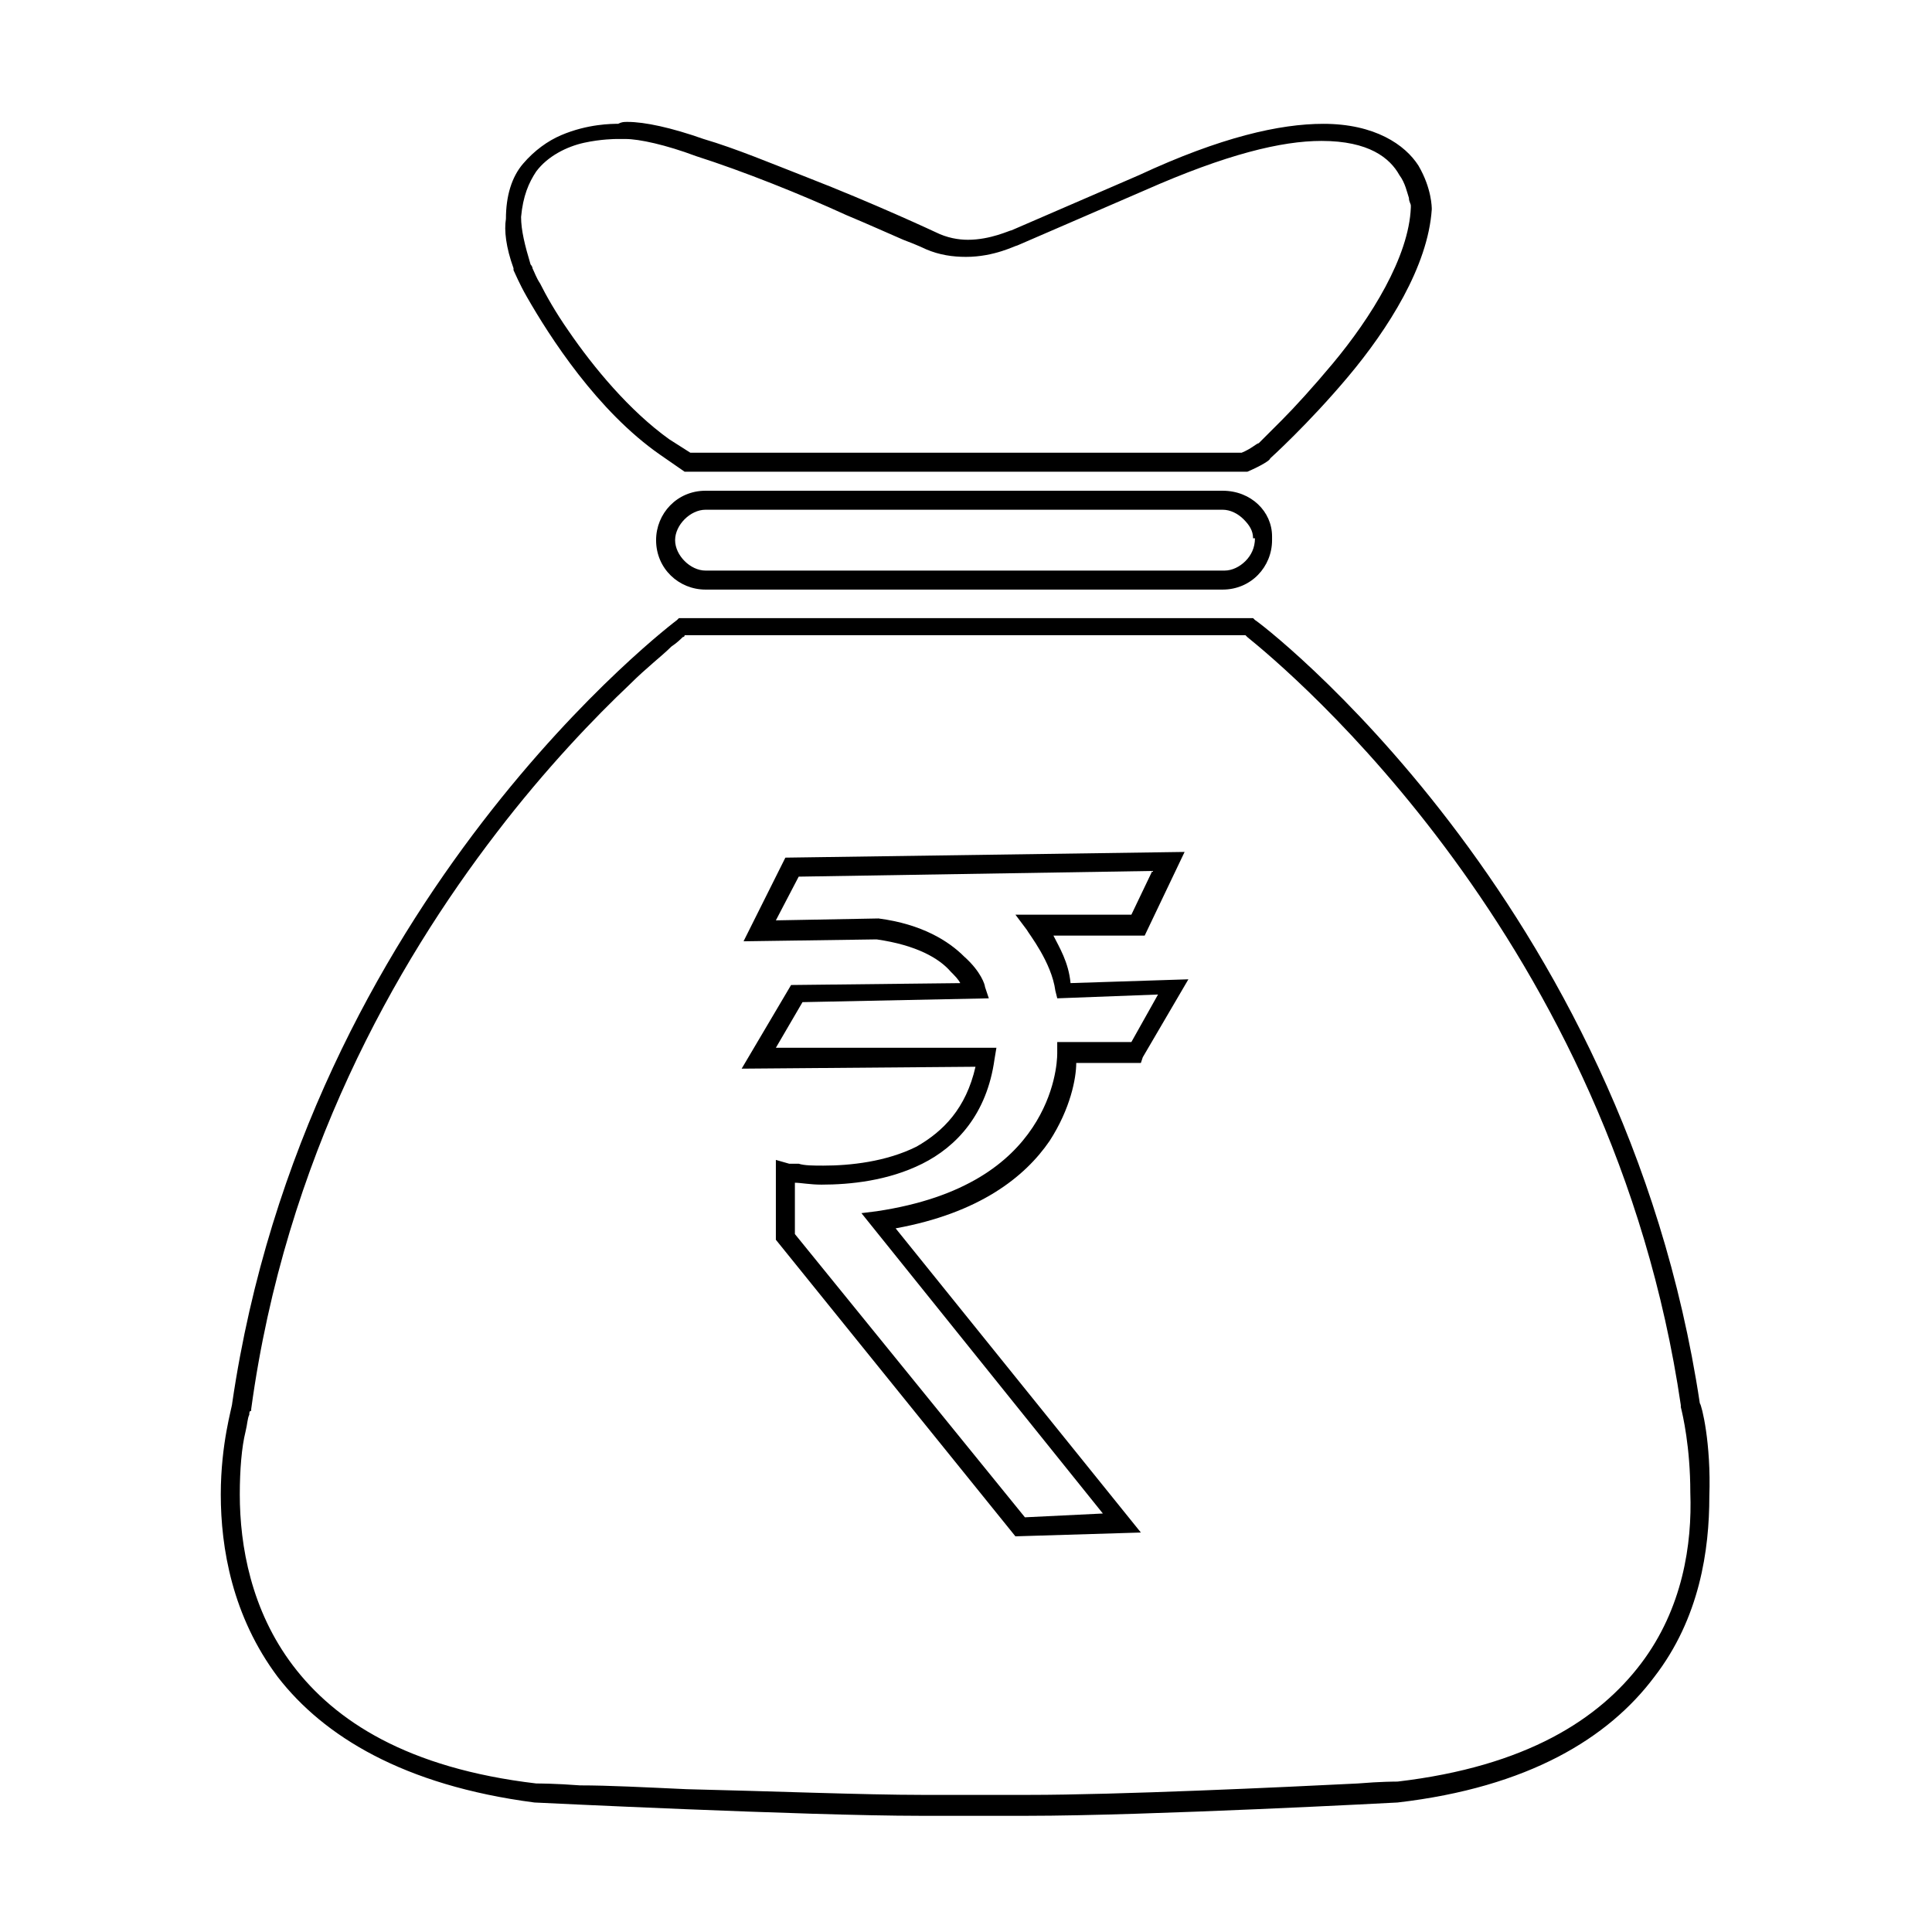 <?xml version="1.0" encoding="UTF-8"?>
<!-- The Best Svg Icon site in the world: iconSvg.co, Visit us! https://iconsvg.co -->
<svg fill="#000000" width="800px" height="800px" version="1.1" viewBox="144 144 512 512" xmlns="http://www.w3.org/2000/svg">
 <g>
  <path d="m594.47 515.88c-20.152-134.01-117.39-207.57-117.89-207.57l-0.504-0.504h-152.15l-0.504 0.504s-98.242 73.555-117.89 207.57c0 1.008-3.023 10.578-3.023 24.184 0 14.105 3.023 32.242 15.113 48.367 12.09 15.617 33.25 28.719 68.016 33.25 0 0 72.043 3.527 102.27 3.527h22.672 5.543c32.242 0 98.242-3.527 98.242-3.527 34.762-4.031 55.922-17.129 68.016-33.25 12.09-15.617 14.609-33.754 14.609-47.863 0.504-14.109-2.016-24.184-2.519-24.688zm-15.617 69.023c-11.082 14.609-30.23 27.207-64.488 31.234-0.504 0-4.535 0-10.578 0.504-20.152 1.008-63.48 3.023-87.16 3.023h-5.543-22.672c-15.113 0-40.809-1.008-62.473-1.512-11.082-0.504-20.656-1.008-28.215-1.008-6.551-0.504-11.082-0.504-11.586-0.504-34.258-4.031-53.402-16.625-64.488-31.234-11.082-14.609-14.105-31.738-14.105-45.344 0-6.551 0.504-12.594 1.512-16.625 0.504-2.016 0.504-3.527 1.008-4.535 0-0.504 0-1.008 0.504-1.008v-0.504c9.066-66.504 38.289-117.89 64.992-152.66 13.098-17.129 26.199-30.73 35.266-39.297 4.535-4.535 8.566-7.559 11.082-10.078 1.512-1.008 2.519-2.016 3.023-2.519 0 0 0.504 0 0.504-0.504h148.62l0.504 0.504c10.578 8.566 96.73 80.105 114.87 203.54v0.504c0.504 2.016 2.519 10.578 2.519 22.672 0.508 13.605-2.012 30.734-13.094 45.348z"/>
  <path d="m468.01 274.05h-137.04c-7.559 0-13.098 6.047-13.098 13.098 0 7.559 6.047 13.098 13.098 13.098h137.04c7.559 0 13.098-6.047 13.098-13.098v-1.008c0.004-6.547-5.539-12.09-13.098-12.09zm8.566 12.594c0 2.519-1.008 4.535-2.519 6.047-1.512 1.512-3.527 2.519-5.543 2.519h-137.54c-2.016 0-4.031-1.008-5.543-2.519-1.512-1.512-2.519-3.527-2.519-5.543s1.008-4.031 2.519-5.543c1.512-1.512 3.527-2.519 5.543-2.519h137.04c2.016 0 4.031 1.008 5.543 2.519 1.512 1.512 2.519 3.023 2.519 5.039z"/>
  <path d="m280.09 215.1v0.504c0.504 1.008 1.512 3.527 3.527 7.055 6.047 10.578 18.641 30.23 35.266 41.816l6.551 4.535h149.13c3.527-1.512 6.047-3.023 6.047-3.527 0 0 10.078-9.07 20.656-21.664s21.16-29.223 22.168-44.336c0-0.504 0-5.543-3.527-11.586-3.527-5.543-11.586-11.082-25.191-11.082-11.586 0-27.207 3.527-48.871 13.602l-33.754 14.609c-0.504 0-5.543 2.519-11.586 2.519-2.519 0-5.543-0.504-8.566-2.016 0 0-16.121-7.559-34.258-14.609-9.07-3.527-18.641-7.559-27.207-10.078-8.566-3.023-15.617-4.535-20.152-4.535-1.008 0-1.512 0-2.519 0.504-1.512 0-8.062 0-15.113 3.023-3.527 1.512-7.055 4.031-10.078 7.559-3.023 3.527-4.535 8.566-4.535 14.609-0.504 3.019 0 7.555 2.016 13.098zm6.043-25.695c3.023-4.031 8.062-6.551 12.598-7.559 4.535-1.008 8.566-1.008 8.566-1.008h1.008 1.512c3.527 0 10.578 1.512 18.641 4.535 12.594 4.031 27.711 10.078 39.801 15.617 6.047 2.519 11.586 5.039 15.113 6.551 4.031 1.512 6.047 2.519 6.047 2.519 3.527 1.512 7.055 2.016 10.578 2.016 7.559 0 13.098-3.023 13.602-3.023l33.754-14.609c21.664-9.574 36.273-13.098 46.855-13.098 12.594 0 18.137 4.535 20.656 9.07 1.512 2.016 2.016 4.535 2.519 6.047 0 1.008 0.504 1.512 0.504 2.016v0.504c-0.504 13.098-10.578 29.223-20.656 41.312-5.039 6.047-10.078 11.586-13.602 15.113-2.016 2.016-3.527 3.527-4.535 4.535-1.008 1.008-1.512 1.512-1.512 1.512-0.504 0-2.016 1.512-4.535 2.519l-146.11-0.008-5.543-3.527c-10.578-7.559-20.152-19.145-26.703-28.719-3.527-5.039-6.047-9.574-7.559-12.594-1.008-1.512-1.512-3.023-2.016-4.031 0-0.504-0.504-1.008-0.504-1.008-1.512-5.039-2.519-9.07-2.519-12.594 0.508-5.539 2.019-9.066 4.035-12.09z"/>
  <path d="m423.17 391.94h24.184l10.578-22.168-105.8 1.512-11.082 22.168 35.266-0.504c10.578 1.512 16.625 5.039 19.648 8.566 1.008 1.008 2.016 2.016 2.519 3.023l-44.836 0.5-13.098 22.168 61.969-0.504c-2.519 11.082-8.566 17.129-15.617 21.16-8.062 4.031-17.633 5.039-24.688 5.039-2.519 0-5.039 0-6.551-0.504h-2.016-0.504l-3.527-1.008v21.16l63.48 78.594 33.25-1.008-64.992-80.609c22.168-4.031 34.258-13.602 40.809-23.176 5.543-8.566 7.055-16.625 7.055-20.656h17.129l0.504-1.512 12.09-20.656-31.234 1.008c-0.504-5.539-3.023-9.57-4.535-12.594zm20.656 28.215h-19.648v3.023c0 2.016-0.504 10.578-6.551 19.648-6.047 9.07-17.633 18.641-41.312 22.168l-4.027 0.5 63.984 79.602-20.656 1.008-60.961-75.066v-13.602c1.512 0 4.031 0.504 7.055 0.504 7.559 0 17.633-1.008 26.703-5.543 9.07-4.535 17.129-13.098 19.145-27.711l0.504-3.023-58.445 0.004 7.055-12.09 49.375-1.008-1.012-3.027c0-0.504-1.008-4.031-5.543-8.062-4.031-4.031-11.082-8.566-22.672-10.078l-27.207 0.504 6.047-11.586 93.711-1.508-5.543 11.586h-30.73l3.023 4.031c0.504 1.008 6.551 8.566 7.559 16.121l0.504 2.016 26.703-1.008z"/>
 </g>
</svg>